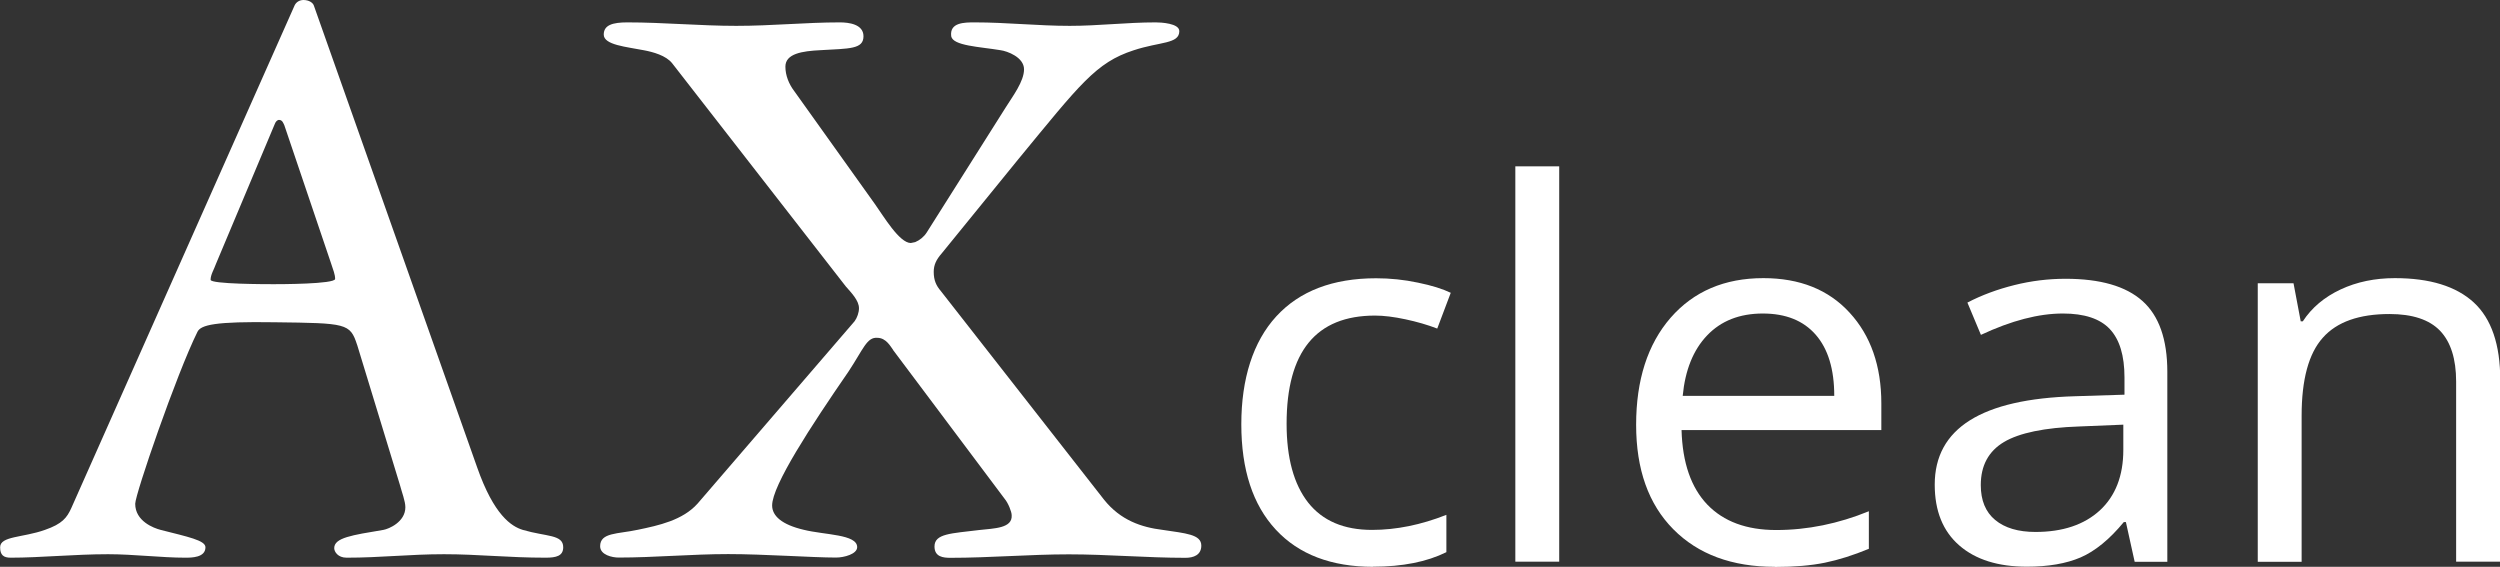 <?xml version="1.0" encoding="UTF-8"?>
<svg id="Ebene_1" data-name="Ebene 1" xmlns="http://www.w3.org/2000/svg" width="194.33" height="44.06" viewBox="0 0 194.33 44.06">
  <rect x="0" y="0" width="194.33" height="44.06" fill="#333333" stroke="none"/>
  <defs>
    <style>
      .cls-1 {
        fill: #fff;
      }
    </style>
  </defs>
  <g>
    <path class="cls-1" d="m27.76,26.81c-.55-1.69-.82-1.69-6.41-1.76-4.64-.07-5.73.2-6,.74-1.64,3.31-4.84,12.63-4.84,13.37,0,1.35,1.43,1.89,1.98,2.03,2.11.54,3.48.81,3.48,1.35,0,.81-1.09.81-1.57.81-1.84,0-4.02-.27-6-.27-2.59,0-5.25.27-7.57.27-.55,0-.82-.2-.82-.81,0-.88,1.77-.74,3.48-1.35,1.36-.47,1.71-.95,2.05-1.69L22.91.4c.14-.27.41-.4.68-.4.41,0,.75.2.82.47l12.68,35.86c1.3,3.71,2.66,4.59,3.55,4.86,1.84.54,3.14.34,3.14,1.35,0,.68-.55.81-1.36.81-2.93,0-5.25-.27-7.91-.27s-4.91.27-7.57.27c-.68,0-.96-.47-.96-.74,0-.81,1.36-1.01,3.82-1.42.41-.07,1.71-.61,1.71-1.76,0-.47-.27-1.15-.41-1.69l-3.34-10.94Zm-10.98-6.28c-.14.41-.41.81-.41,1.22,0,.34,4.36.34,4.91.34.41,0,4.77,0,4.77-.41,0-.34-.14-.68-.34-1.28l-3.61-10.67c-.07-.13-.14-.41-.41-.41-.14,0-.27.14-.34.34l-4.57,10.87Z"/>
    <path class="cls-1" d="m69.43,27.21c-.2-.27-.55-.95-1.23-.95-.82-.07-1.09.88-2.25,2.63-2.93,4.25-5.93,8.85-5.93,10.4,0,.81.75,1.49,2.45,1.89,1.64.41,4.16.34,4.16,1.35,0,.54-1.02.81-1.64.81-1.84,0-5.59-.27-8.39-.27s-5.73.27-8.52.27c-.48,0-1.43-.2-1.43-.88,0-1.08,1.36-.94,2.93-1.28,1.64-.34,3.48-.74,4.64-2.03l12.21-14.18c.2-.27.34-.68.34-1.01,0-.61-.61-1.22-1.02-1.69l-13.5-17.35c-.48-.61-1.5-.88-2.18-1.01-1.36-.27-3.14-.41-3.14-1.22,0-.74.68-.95,1.84-.95,2.8,0,5.66.27,8.46.27s5.39-.27,8.05-.27c.68,0,1.84.13,1.84,1.08,0,1.01-1.09.95-3.34,1.08-1.43.07-2.73.27-2.73,1.28,0,.68.27,1.35.68,1.89l6.27,8.78c.68.95,1.91,3.04,2.8,3.04.07,0,.27-.07.34-.07.34-.14.68-.41.89-.74l6.14-9.72c.55-.88,1.43-2.03,1.43-2.97s-1.3-1.42-1.84-1.49c-1.64-.27-3.68-.34-3.82-1.08-.14-1.08,1.02-1.08,1.84-1.08,2.45,0,4.91.27,7.37.27,2.25,0,4.43-.27,6.68-.27.41,0,1.84.07,1.84.68,0,1.01-1.5.81-3.55,1.49-2.93.95-4.16,2.63-9,8.51l-5.93,7.29c-.41.47-.61.88-.61,1.42,0,.67.2,1.08.55,1.49l12.68,16.21c1.29,1.62,2.93,2.16,4.57,2.36,1.77.27,3,.34,3,1.22,0,.74-.61.95-1.23.95-3,0-6.07-.27-9.07-.27s-6.14.27-9.21.27c-.55,0-1.23-.07-1.23-.88,0-1.01,1.3-1.01,3.48-1.28,1.16-.13,2.59-.13,2.52-1.15,0-.27-.27-.95-.55-1.28l-8.66-11.55Z"/>
  </g>
  <g>
    <path class="cls-1" d="m106.75,44.06c-3.26,0-5.79-.96-7.58-2.89-1.79-1.93-2.68-4.66-2.68-8.19s.91-6.42,2.72-8.39,4.4-2.96,7.76-2.96c1.08,0,2.17.11,3.25.34,1.08.22,1.93.49,2.55.79l-1.05,2.78c-.75-.29-1.58-.53-2.47-.72-.89-.19-1.68-.29-2.37-.29-4.58,0-6.87,2.8-6.87,8.41,0,2.66.56,4.7,1.67,6.12,1.12,1.42,2.77,2.13,4.97,2.13,1.88,0,3.8-.39,5.78-1.17v2.9c-1.51.75-3.41,1.13-5.7,1.13Z"/>
    <path class="cls-1" d="m121.2,43.66h-3.41V12.93h3.41v30.73Z"/>
    <path class="cls-1" d="m137.96,44.06c-3.33,0-5.96-.97-7.89-2.92-1.93-1.95-2.89-4.65-2.89-8.12s.89-6.26,2.68-8.32c1.79-2.05,4.19-3.08,7.21-3.08,2.82,0,5.06.89,6.7,2.68,1.64,1.78,2.47,4.14,2.47,7.06v2.07h-15.53c.07,2.54.74,4.47,2,5.79,1.27,1.32,3.05,1.98,5.36,1.98,2.43,0,4.82-.49,7.2-1.46v2.92c-1.21.5-2.35.86-3.42,1.08s-2.38.33-3.9.33Zm-.93-19.69c-1.81,0-3.25.57-4.33,1.7s-1.71,2.7-1.9,4.7h11.78c0-2.07-.48-3.65-1.44-4.75s-2.33-1.65-4.11-1.65Z"/>
    <path class="cls-1" d="m165.93,43.66l-.68-3.08h-.16c-1.12,1.36-2.25,2.27-3.36,2.75-1.12.48-2.51.72-4.18.72-2.23,0-3.99-.55-5.26-1.66-1.27-1.11-1.9-2.68-1.9-4.72,0-4.37,3.64-6.66,10.92-6.87l3.83-.12v-1.34c0-1.7-.38-2.95-1.14-3.76s-1.98-1.21-3.65-1.21c-1.88,0-4,.55-6.37,1.66l-1.05-2.51c1.11-.58,2.33-1.03,3.65-1.36,1.32-.33,2.65-.49,3.98-.49,2.69,0,4.68.57,5.97,1.72s1.94,2.98,1.94,5.51v14.77h-2.53Zm-7.71-2.31c2.12,0,3.79-.56,5.01-1.68,1.21-1.12,1.82-2.69,1.82-4.7v-1.96l-3.41.14c-2.71.09-4.67.5-5.87,1.21-1.2.72-1.8,1.83-1.8,3.35,0,1.18.37,2.09,1.12,2.71s1.79.93,3.14.93Z"/>
    <path class="cls-1" d="m190.92,43.66v-14c0-1.76-.42-3.08-1.25-3.95-.84-.87-2.15-1.3-3.93-1.3-2.36,0-4.09.61-5.18,1.84-1.1,1.22-1.65,3.25-1.65,6.06v11.36h-3.41v-21.65h2.78l.56,2.96h.16c.7-1.07,1.68-1.89,2.94-2.48,1.26-.59,2.67-.88,4.22-.88,2.71,0,4.76.63,6.13,1.89,1.37,1.26,2.06,3.27,2.06,6.03v14.12h-3.42Z"/>
  </g>
</svg>